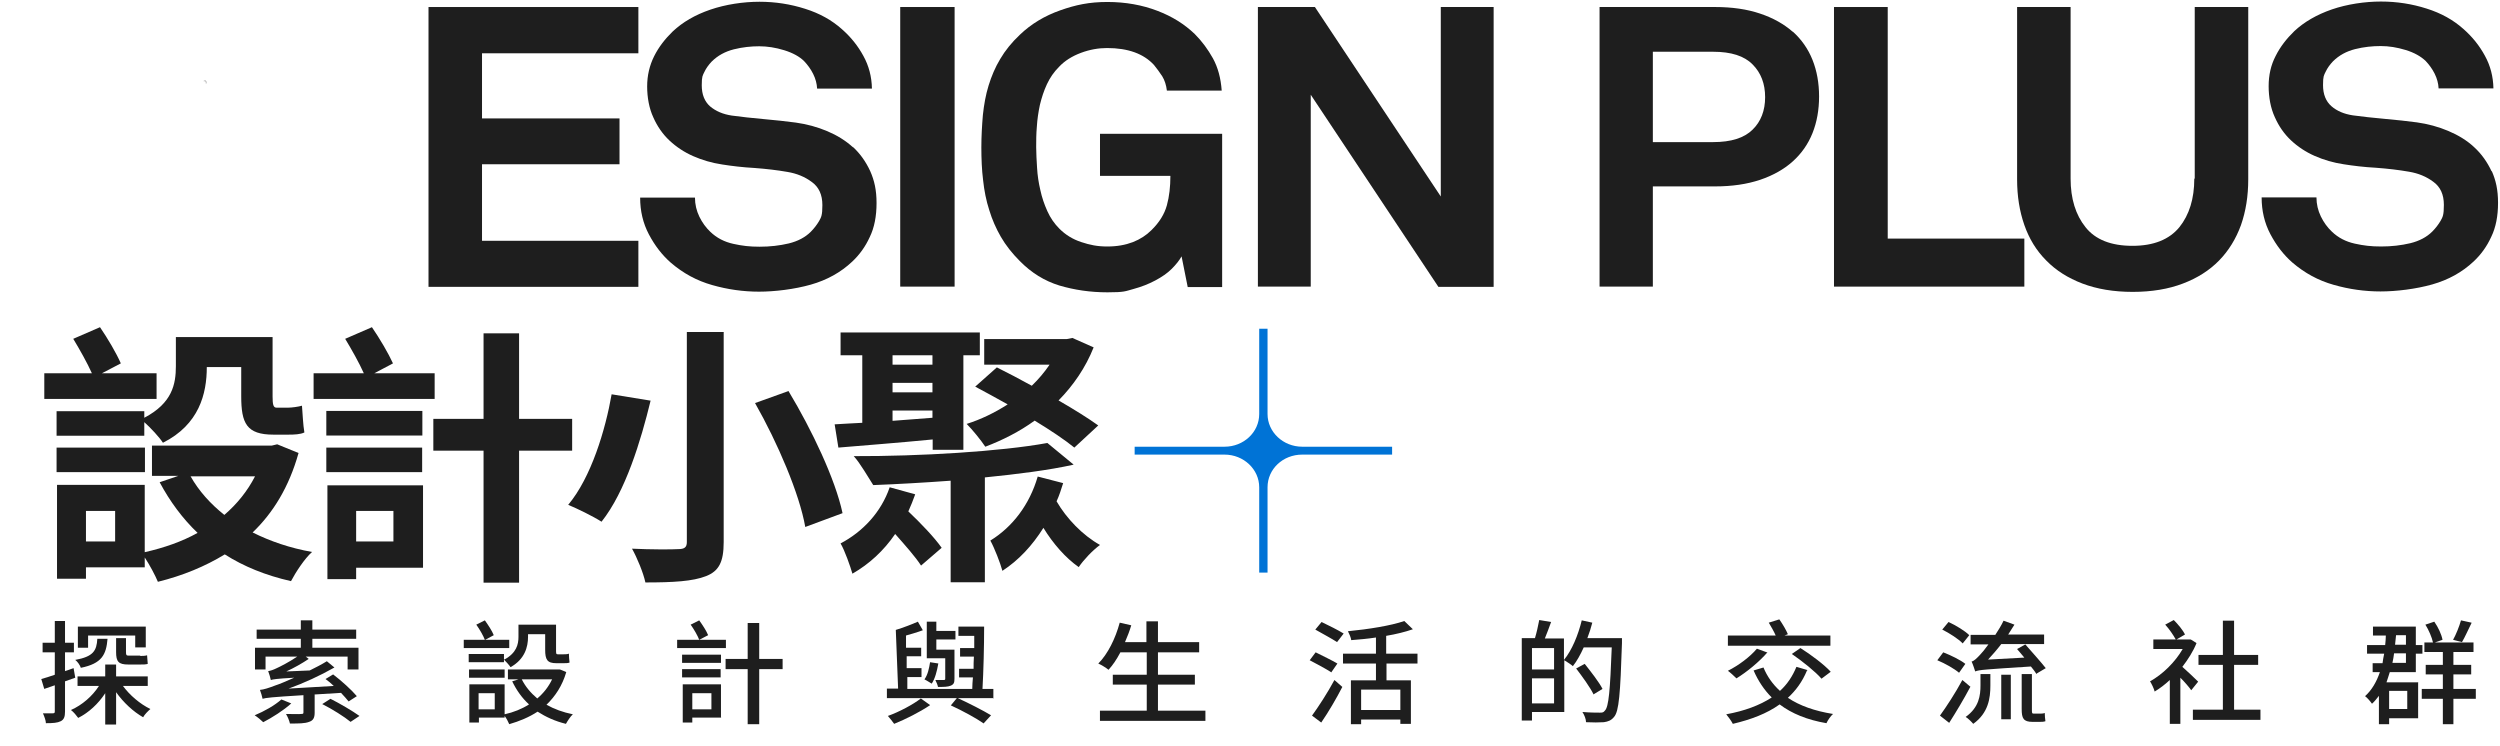 <?xml version="1.0"?>
<svg width="1140" height="340" xmlns="http://www.w3.org/2000/svg" xmlns:svg="http://www.w3.org/2000/svg">
 <style>
  <![CDATA[
#erIui6QSW4x16_tr {animation: erIui6QSW4x16_tr__tr 5000ms linear infinite normal forwards}@keyframes erIui6QSW4x16_tr__tr { 0% {transform: translate(576.1px,205.5px) rotate(0deg)} 10% {transform: translate(576.1px,205.5px) rotate(45deg)} 50% {transform: translate(576.1px,205.5px) rotate(45deg)} 60% {transform: translate(576.1px,205.5px) rotate(0deg)} 100% {transform: translate(576.1px,205.5px) rotate(0deg)}} #erIui6QSW4x30 {animation: erIui6QSW4x30_c_o 5000ms linear infinite normal forwards}@keyframes erIui6QSW4x30_c_o { 0% {opacity: 1} 90% {opacity: 1} 94% {opacity: 0} 100% {opacity: 0}} #erIui6QSW4x33_tr {animation: erIui6QSW4x33_tr__tr 5000ms linear infinite normal forwards}@keyframes erIui6QSW4x33_tr__tr { 0% {transform: translate(28.132px,61.638px) rotate(-71.852deg)} 6% {transform: translate(28.132px,61.638px) rotate(-71.852deg)} 12% {transform: translate(28.132px,61.638px) rotate(18.818deg)} 100% {transform: translate(28.132px,61.638px) rotate(18.818deg)}} #erIui6QSW4x33 {animation: erIui6QSW4x33_c_o 5000ms linear infinite normal forwards}@keyframes erIui6QSW4x33_c_o { 0% {opacity: 0} 6% {opacity: 0} 8% {opacity: 1} 100% {opacity: 1}} #erIui6QSW4x34_ts {animation: erIui6QSW4x34_ts__ts 5000ms linear infinite normal forwards}@keyframes erIui6QSW4x34_ts__ts { 0% {transform: translate(94.943px,35.495px) rotate(48.867deg) scale(0.771,0.018)} 6% {transform: translate(94.943px,35.495px) rotate(48.867deg) scale(0.861,1.125)} 100% {transform: translate(94.943px,35.495px) rotate(48.867deg) scale(0.861,1.125)}} #erIui6QSW4x35_ts {animation: erIui6QSW4x35_ts__ts 5000ms linear infinite normal forwards}@keyframes erIui6QSW4x35_ts__ts { 0% {transform: translate(113.411px,13.875px) scale(0.087,1)} 20% {transform: translate(113.411px,13.875px) scale(0.087,1)} 24% {transform: translate(113.411px,13.875px) scale(1.02,1)} 100% {transform: translate(113.411px,13.875px) scale(1.02,1)}} #erIui6QSW4x35 {animation: erIui6QSW4x35_c_o 5000ms linear infinite normal forwards}@keyframes erIui6QSW4x35_c_o { 0% {opacity: 0} 20% {opacity: 0} 22% {opacity: 1} 100% {opacity: 1}} #erIui6QSW4x36_ts {animation: erIui6QSW4x36_ts__ts 5000ms linear infinite normal forwards}@keyframes erIui6QSW4x36_ts__ts { 0% {transform: translate(211.469px,58.851px) rotate(142.011deg) scale(0.092,0.85)} 24% {transform: translate(211.469px,58.851px) rotate(142.011deg) scale(0.092,0.85)} 32% {transform: translate(211.469px,58.851px) rotate(142.011deg) scale(1.647,0.85)} 100% {transform: translate(211.469px,58.851px) rotate(142.011deg) scale(1.647,0.85)}} #erIui6QSW4x36 {animation: erIui6QSW4x36_c_o 5000ms linear infinite normal forwards}@keyframes erIui6QSW4x36_c_o { 0% {opacity: 0} 24% {opacity: 0} 26% {opacity: 1} 100% {opacity: 1}} #erIui6QSW4x37_tr {animation: erIui6QSW4x37_tr__tr 5000ms linear infinite normal forwards}@keyframes erIui6QSW4x37_tr__tr { 0% {transform: translate(138.155px,108.649px) rotate(-69.213deg)} 32% {transform: translate(138.155px,108.649px) rotate(-69.213deg)} 42% {transform: translate(138.155px,108.649px) rotate(11.617deg)} 100% {transform: translate(138.155px,108.649px) rotate(11.617deg)}} #erIui6QSW4x37 {animation: erIui6QSW4x37_c_o 5000ms linear infinite normal forwards}@keyframes erIui6QSW4x37_c_o { 0% {opacity: 0} 32% {opacity: 0} 34% {opacity: 1} 100% {opacity: 1}} #erIui6QSW4x38_ts {animation: erIui6QSW4x38_ts__ts 5000ms linear infinite normal forwards}@keyframes erIui6QSW4x38_ts__ts { 0% {transform: translate(100.114px,74.759px) scale(0.166,1)} 42% {transform: translate(100.114px,74.759px) scale(0.166,1)} 46% {transform: translate(100.114px,74.759px) scale(3.449,1.091)} 100% {transform: translate(100.114px,74.759px) scale(3.449,1.091)}} #erIui6QSW4x38 {animation: erIui6QSW4x38_c_o 5000ms linear infinite normal forwards}@keyframes erIui6QSW4x38_c_o { 0% {opacity: 0} 42% {opacity: 0} 44% {opacity: 1} 100% {opacity: 1}} #erIui6QSW4x39_ts {animation: erIui6QSW4x39_ts__ts 5000ms linear infinite normal forwards}@keyframes erIui6QSW4x39_ts__ts { 0% {transform: translate(7.976px,65.532px) rotate(142.666deg) scale(-0.216,0.501)} 12% {transform: translate(7.976px,65.532px) rotate(142.666deg) scale(-0.216,0.501)} 20% {transform: translate(7.976px,65.532px) rotate(142.666deg) scale(-5.183,0.501)} 100% {transform: translate(7.976px,65.532px) rotate(142.666deg) scale(-5.183,0.501)}} #erIui6QSW4x39 {animation: erIui6QSW4x39_c_o 5000ms linear infinite normal forwards}@keyframes erIui6QSW4x39_c_o { 0% {opacity: 0} 12% {opacity: 0} 14% {opacity: 1} 100% {opacity: 1}} #erIui6QSW4x41 {animation: erIui6QSW4x41_c_o 5000ms linear infinite normal forwards}@keyframes erIui6QSW4x41_c_o { 0% {opacity: 1} 90% {opacity: 1} 94% {opacity: 0} 100% {opacity: 0}} #erIui6QSW4x44_ts {animation: erIui6QSW4x44_ts__ts 5000ms linear infinite normal forwards}@keyframes erIui6QSW4x44_ts__ts { 0% {transform: translate(146.746px,10.158px) rotate(38.579deg) scale(0.571,0.079)} 52% {transform: translate(146.746px,10.158px) rotate(38.579deg) scale(0.571,0.079)} 56% {transform: translate(146.746px,10.158px) rotate(38.579deg) scale(0.571,2.351)} 100% {transform: translate(146.746px,10.158px) rotate(38.579deg) scale(0.571,2.351)}} #erIui6QSW4x51_tr {animation: erIui6QSW4x51_tr__tr 5000ms linear infinite normal forwards}@keyframes erIui6QSW4x51_tr__tr { 0% {transform: translate(135.338px,207.039px) rotate(720deg);animation-timing-function: cubic-bezier(0.415,0.08,0.115,0.955)} 100% {transform: translate(135.338px,207.039px) rotate(252.468deg)}} #erIui6QSW4x51 {animation: erIui6QSW4x51_f_p 5000ms linear infinite normal forwards}@keyframes erIui6QSW4x51_f_p { 0% {fill: #d2dbed} 100% {fill: #d2dbec}} #erIui6QSW4x52_tr {animation: erIui6QSW4x52_tr__tr 5000ms linear infinite normal forwards}@keyframes erIui6QSW4x52_tr__tr { 0% {transform: translate(11.12px,29.9px) rotate(-720deg);animation-timing-function: cubic-bezier(0.415,0.08,0.115,0.955)} 100% {transform: translate(11.12px,29.9px) rotate(-252.468deg)}}
]]>
 </style>

 <g class="layer">
  <title>Layer 1</title>
  <g id="svg_1">
   <g id="svg_2">
    <path d="m389,67.2c-3.4,-3.1 -7.3,-5.5 -11.8,-7.4s-9.3,-3.2 -14.3,-3.9c-4.4,-0.6 -9.3,-1.1 -14.7,-1.6s-10.2,-1 -14.5,-1.6c-4,-0.6 -7.3,-2 -9.9,-4.2c-2.5,-2.2 -3.8,-5.4 -3.8,-9.6s0.4,-4.4 1.2,-6.1s1.9,-3.2 3.3,-4.7c2.8,-2.8 6.2,-4.6 10.1,-5.6c4,-1 7.9,-1.4 11.6,-1.4s7.5,0.6 11.4,1.8s7,2.9 9.1,5c1.6,1.7 3,3.6 4.1,5.8s1.7,4.5 1.8,6.7l25,0c-0.1,-5.4 -1.4,-10.4 -3.9,-14.9c-2.5,-4.6 -5.7,-8.6 -9.8,-12.2c-4.6,-4.1 -10.1,-7.2 -16.8,-9.3c-6.6,-2.1 -13.5,-3.2 -20.8,-3.2s-15.4,1.2 -22.4,3.6s-12.6,5.7 -17.1,9.9c-3.5,3.4 -6.4,7.1 -8.5,11.3s-3.2,8.8 -3.2,13.8s0.9,10 2.8,14.1c1.8,4.1 4.3,7.7 7.4,10.6s6.7,5.3 10.8,7.1s8.5,3.1 13.2,3.8c4.4,0.7 9.4,1.3 14.8,1.6c5.4,0.4 10.4,1 15,1.8c4.2,0.7 7.9,2.2 11.1,4.6c3.2,2.3 4.8,5.8 4.8,10.5s-0.5,5.5 -1.5,7.3c-1,1.7 -2.3,3.4 -3.8,4.9c-2.5,2.5 -5.9,4.3 -10,5.3c-4.2,1 -8.6,1.5 -13.3,1.5s-7.9,-0.4 -12,-1.3s-7.6,-2.7 -10.5,-5.5c-2,-1.9 -3.7,-4.2 -5,-6.9s-2,-5.6 -2,-8.7l-25,0c0,6.1 1.3,11.7 4,16.8s6,9.4 10,12.9c5.6,4.8 11.8,8.2 18.9,10.2c7,2 14.1,3 21.3,3s16.2,-1.1 23.6,-3.2s13.7,-5.6 18.9,-10.5c3.3,-3.1 6,-6.8 8,-11.2c2.1,-4.3 3.1,-9.5 3.1,-15.5s-1,-10.3 -2.9,-14.6c-2,-4.3 -4.6,-8 -8,-11.1l0,0l0.2,0.3z" fill="#1e1e1e" id="svg_3"/>
    <path d="m435.3,3.2l-24.8,0l0,127.5l24.8,0l0,-127.5z" fill="#1e1e1e" id="svg_4"/>
    <path d="m501.7,80.2l32,0c0,4.9 -0.5,9.4 -1.6,13.4s-3.4,7.8 -7.1,11.4c-2.3,2.3 -5.1,4.1 -8.4,5.4c-3.4,1.3 -7.2,2 -11.7,2s-7.9,-0.7 -11.8,-2c-4,-1.3 -7.3,-3.4 -10,-6.1c-2.3,-2.3 -4.1,-4.9 -5.5,-8s-2.5,-6.3 -3.2,-9.6c-0.8,-3.4 -1.3,-6.7 -1.5,-10.2c-0.2,-3.4 -0.4,-6.6 -0.4,-9.4s0,-6 0.3,-9.3c0.2,-3.4 0.7,-6.7 1.4,-10c0.8,-3.3 1.8,-6.4 3.2,-9.4s3.2,-5.6 5.5,-7.9c2.6,-2.8 6,-4.9 10,-6.4s8,-2.2 11.9,-2.2c9.6,0 16.7,2.6 21.4,7.7c1.4,1.7 2.6,3.4 3.8,5.2c1.1,1.8 1.8,4 2.1,6.5l25,0c-0.4,-5.6 -1.7,-10.5 -4,-14.7c-2.3,-4.1 -5,-7.8 -8.3,-11.1c-4.6,-4.4 -10.2,-8 -17.1,-10.6c-6.8,-2.6 -14.4,-4 -22.7,-4s-14.4,1.3 -21.5,3.8s-13.3,6.2 -18.5,11.2c-3.7,3.5 -6.6,7.1 -8.9,11c-2.3,3.8 -4,7.9 -5.3,12.1s-2.1,8.7 -2.6,13.4c-0.4,4.7 -0.7,9.7 -0.7,14.8s0.2,10.3 0.8,15c0.5,4.7 1.4,9.3 2.8,13.6c1.3,4.3 3.1,8.4 5.3,12.2s5.1,7.5 8.6,11c5.3,5.4 11.3,9.1 18.1,11.2c6.8,2 14,3.1 21.9,3.1s8.1,-0.5 11.8,-1.5s7,-2.3 10,-3.9s5.5,-3.3 7.5,-5.3s3.5,-3.9 4.5,-5.7l2.8,14l15.7,0l0,-69.9l-55.7,0l0,19.2l0,0l0.1,0z" fill="#1e1e1e" id="svg_5"/>
    <path d="m657,89.6l-57.4,-86.4l-26,0l0,127.5l24.1,0l0,-87.5l58.2,87.6l25.2,0l0,-127.6l-24.1,0l0,86.3l0,0.1z" fill="#1e1e1e" id="svg_6"/>
    <path d="m817.5,14.5c-4,-3.5 -8.9,-6.3 -14.9,-8.3c-5.9,-2 -12.8,-3 -20.5,-3l-52.7,0l0,127.5l24.3,0l0,-45.7l28.4,0c7.7,0 14.5,-1 20.5,-3c5.9,-2 10.9,-4.8 14.9,-8.4s7,-7.9 9,-12.9s3,-10.6 3,-16.7s-1,-11.7 -3,-16.7s-5,-9.3 -9,-12.9l0,0.1zm-18.3,44.6c-3.8,3.8 -9.8,5.7 -18,5.7l-27.5,0l0,-41.2l27.5,0c8.2,0 14.2,1.9 18,5.8c3.8,3.8 5.7,8.8 5.7,14.9s-1.9,11.1 -5.7,14.8z" fill="#1e1e1e" id="svg_7"/>
    <path d="m860.8,3.2l-24.5,0l0,127.5l86.8,0l0,-21.9l-62.3,0l0,-105.6z" fill="#1e1e1e" id="svg_8"/>
    <path d="m1000.6,81.5c0,9.1 -2.3,16.5 -6.8,22.1c-4.6,5.6 -11.7,8.5 -21.4,8.5s-16.9,-2.8 -21.4,-8.5c-4.5,-5.6 -6.8,-13 -6.8,-22.1l0,-78.3l-24.4,0l0,78.6c0,7.6 1.1,14.5 3.3,20.8s5.5,11.7 10,16.2c4.4,4.5 9.9,8 16.5,10.5s14.2,3.8 22.9,3.8s16.4,-1.3 22.9,-3.8c6.6,-2.5 12.1,-6 16.5,-10.5s7.7,-9.9 10,-16.2c2.2,-6.3 3.3,-13.2 3.3,-20.8l0,-78.6l-24.4,0l0,78.2l0,0l-0.2,0.1z" fill="#1e1e1e" id="svg_9"/>
    <path d="m1136.2,78.2c-2,-4.3 -4.6,-8 -8,-11.1c-3.3,-3.1 -7.3,-5.5 -11.8,-7.4s-9.3,-3.2 -14.3,-3.9c-4.4,-0.6 -9.3,-1.1 -14.7,-1.6s-10.2,-1 -14.5,-1.6c-4,-0.6 -7.3,-2 -9.8,-4.2s-3.8,-5.4 -3.8,-9.6s0.4,-4.4 1.2,-6.1s1.9,-3.2 3.3,-4.7c2.8,-2.8 6.2,-4.6 10.1,-5.6c4,-1 7.9,-1.4 11.7,-1.4s7.4,0.6 11.4,1.8c3.9,1.2 6.9,2.9 9.1,5c1.6,1.7 3,3.6 4.1,5.8s1.7,4.5 1.8,6.7l25,0c-0.1,-5.4 -1.4,-10.4 -3.9,-14.9c-2.5,-4.6 -5.7,-8.6 -9.8,-12.2c-4.6,-4.1 -10.1,-7.2 -16.8,-9.3c-6.6,-2.1 -13.5,-3.2 -20.8,-3.2s-15.4,1.2 -22.4,3.6c-6.9,2.4 -12.6,5.7 -17.1,9.9c-3.5,3.4 -6.4,7.1 -8.5,11.3c-2.2,4.2 -3.2,8.8 -3.2,13.8s0.9,10 2.8,14.1c1.8,4.1 4.3,7.7 7.4,10.6s6.7,5.3 10.8,7.1s8.5,3.1 13.2,3.8c4.4,0.7 9.3,1.3 14.8,1.6c5.4,0.4 10.4,1 15,1.8c4.2,0.7 7.9,2.2 11.1,4.6c3.2,2.3 4.8,5.8 4.8,10.5s-0.5,5.5 -1.5,7.3c-1,1.7 -2.3,3.4 -3.8,4.9c-2.5,2.5 -5.9,4.3 -10,5.3c-4.2,1 -8.6,1.5 -13.3,1.5s-7.9,-0.4 -12,-1.3s-7.6,-2.7 -10.5,-5.5c-2,-1.9 -3.7,-4.2 -5,-6.9s-2,-5.6 -2,-8.7l-25,0c0,6.1 1.3,11.7 4,16.8s6,9.4 10,12.9c5.6,4.8 11.8,8.2 18.9,10.2c7,2 14.1,3 21.3,3s16.2,-1.1 23.6,-3.2s13.7,-5.6 18.9,-10.5c3.3,-3.1 6,-6.8 8,-11.2c2.1,-4.3 3.1,-9.5 3.1,-15.5s-1,-10.3 -2.9,-14.6l0,0l0,0.3z" fill="#1e1e1e" id="svg_10"/>
    <path d="m71.3,181.9l-51.1,0l0,-11.7l21.7,0c-2.1,-4.7 -5.6,-10.9 -8.5,-15.7l12.2,-5.3c3.5,5.1 7.5,11.9 9.5,16.5l-8.6,4.5l24.9,0l0,11.7l0,0l-0.1,0zm-5.5,8.6c12.8,-6.7 14.4,-15.4 14.4,-23.5l0,-13.3l44.1,0l0,27.1c0,3.6 0.3,5.1 1.8,5.1l5.2,0c1.7,0 4.7,-0.4 6.4,-0.9c0.3,3.7 0.5,8.8 1.1,12.2c-1.8,0.9 -4.7,1 -7.3,1l-6.8,0c-12.3,0 -14.7,-5.2 -14.7,-17.5l0,-13.3l-15.7,0c0,12.2 -3.5,26.2 -20,34.5c-1.6,-2.5 -5.6,-6.8 -8.5,-9.4l0,6.2l-40,0l0,-11.2l40,0l0,3l0,0zm0.3,24.8l-40.3,0l0,-11.2l40.3,0l0,11.2zm70,-8.6c-4.3,15.3 -11.5,27.1 -20.9,36.1c8,4 17,7.1 27.1,8.9c-3.4,3 -7.5,9.3 -9.6,13.3c-11.5,-2.6 -21.6,-6.7 -30.2,-12.2c-9,5.5 -19.2,9.7 -30.5,12.5c-1.3,-3.1 -3.7,-7.6 -6,-11.1l0,4.5l-26.8,0l0,5.2l-13.2,0l0,-42.8l40,0l0,30.7c8.8,-2 16.9,-4.8 24.1,-8.8c-6.8,-6.5 -12.6,-14.3 -17.3,-23.1l8.5,-2.9l-12,0l0,-13.8l54.6,0l2.5,-0.6l9.8,4l-0.1,0.1zm-83.6,26.3l-13.3,0l0,13.9l13.3,0l0,-13.9zm34.4,-15.8c3.8,6.7 9,12.5 15.4,17.6c5.8,-5 10.5,-10.8 14,-17.6l-29.4,0z" fill="#1e1e1e" id="svg_11"/>
    <path d="m198.1,181.9l-55.1,0l0,-11.7l22.9,0c-2.1,-4.7 -5.6,-10.9 -8.5,-15.7l12.2,-5.3c3.5,5.1 7.5,11.9 9.6,16.5l-8.5,4.5l27.5,0l0,11.7l0,0l-0.1,0zm-49.3,16.7l0,-11.2l43.8,0l0,11.2l-43.8,0zm43.7,16.7l-43.7,0l0,-11.2l43.7,0l0,11.2zm0.4,43.6l-30.5,0l0,5.2l-13.1,0l0,-42.8l43.6,0l0,37.6zm-30.5,-25.9l0,13.9l17,0l0,-13.9l-17,0zm98.5,-27.5l-24.2,0l0,60.2l-16.2,0l0,-60.2l-22.9,0l0,-14.5l22.9,0l0,-39l16.2,0l0,39l24.2,0l0,14.5z" fill="#1e1e1e" id="svg_12"/>
    <path d="m296.7,182.6c-4.5,18.5 -11.5,41.6 -22.4,55.3c-3.9,-2.5 -11.1,-6 -15.2,-7.7c10.5,-12.5 17,-34.3 19.8,-50.4l17.8,2.9l0,-0.1zm33.3,-31.1l0,95.7c0,9.1 -2.2,13.2 -8,15.5c-6.1,2.4 -15,2.9 -27.7,2.9c-0.9,-4.3 -3.8,-11.3 -6.1,-15.4c8.5,0.4 18.2,0.4 21.1,0.2c2.9,0 3.9,-0.9 3.9,-3.2l0,-95.8l16.9,0l-0.1,0.1zm29.6,26.9c10.6,17.6 21.3,40.1 24.6,55.6l-17,6.3c-2.6,-15 -12.6,-38.4 -22.9,-56.5l15.3,-5.5l0,0.1z" fill="#1e1e1e" id="svg_13"/>
    <path d="m425.2,200.4c-15.4,1.5 -31,2.7 -42.9,3.7l-1.7,-10.6c3.8,-0.2 8,-0.5 12.6,-0.7l0,-30.8l-9.9,0l0,-10.4l63.5,0l0,10.4l-7.5,0l0,43.1l-14,0l0,-4.7l0,0l-0.1,0zm-7.9,25.1c-0.9,2.6 -2,5.2 -3.1,7.7c5.8,5.5 12,12 15.2,16.6l-9.4,8.1c-2.5,-3.9 -7.2,-9.2 -11.8,-14.4c-5.2,7.6 -11.8,13.7 -19.5,18.1c-0.9,-3.2 -3.5,-10.6 -5.4,-13.8c10.1,-5.3 18.5,-14.2 22.4,-25.6l11.6,3.2l0,0.1zm72.2,-13.6c-11.2,2.5 -25.5,4.3 -40.4,5.8l0,47.8l-15.6,0l0,-46.3c-12.3,0.9 -24.6,1.6 -35.3,2c-2.1,-3.2 -6,-10.1 -8.9,-13.2c30,0.1 67.1,-2.1 88.3,-6l11.9,9.8l0,0.1zm-82.5,-49.9l0,4.3l18.2,0l0,-4.3l-18.2,0zm0,16.9l18.2,0l0,-4.3l-18.2,0l0,4.3zm18.2,11.6l0,-3.3l-18.2,0l0,4.7l18.2,-1.4zm29.5,-22.9c4.8,2.4 10.2,5.2 15.8,8.3c3.1,-3 5.8,-6.2 8.1,-9.6l-29.8,0l0,-11.7l37.7,0l2.5,-0.5l9.7,4.3c-3.7,9.3 -9.3,17.4 -16,24.2c7.1,4.1 13.5,8.1 18.1,11.4l-10.9,10.1c-4.3,-3.5 -10.7,-7.8 -18.1,-12.3c-6.9,5 -14.6,8.9 -22.5,11.9c-2,-3 -5.9,-7.8 -8.5,-10.4c6.4,-2 12.8,-5.1 18.7,-8.9c-5.1,-2.9 -10.2,-5.6 -14.8,-8.1l9.9,-8.8l0,0l0.1,0.1zm30.1,52.7c-0.9,2.9 -1.8,5.7 -3,8.3c4.5,7.8 11.9,15.5 19.8,19.9c-3.3,2.4 -7.5,6.8 -9.7,10.1c-6,-4.2 -11.7,-10.7 -16.1,-17.9c-5.1,8.1 -11.2,14.7 -18.7,19.6c-0.9,-3.4 -3.7,-10.6 -5.5,-13.8c10.1,-6.2 17.9,-16.4 21.6,-29.2l11.6,3l0,0z" fill="#1e1e1e" id="svg_14"/>
    <g id="erIui6QSW4x16_tr" transform="translate(576.1,205.5) rotate(0)">
     <path d="m634.8,203.7l-41,0c-8.7,0 -15.8,-6.7 -15.8,-14.9l0,-38.9l-3.8,0l0,38.9c0,8.3 -7.1,14.9 -15.8,14.9l-41,0l0,3.6l41,0c8.7,0 15.8,6.7 15.8,14.9l0,38.9l3.8,0l0,-38.9c0,-8.3 7,-14.9 15.8,-14.9l41,0l0,-3.6z" fill="#0073d6" id="svg_15" transform="translate(-576.1,-205.5)"/>
    </g>
    <g id="svg_16" transform="matrix(1.503 0 0 1.503-959.176 54.426)">
     <path d="m657.9,170.6l0,9.1c0,1.5 -0.3,2.4 -1.3,2.9s-2.3,0.6 -4.5,0.6c0,-0.8 -0.5,-2.1 -0.9,-3c1.3,0 2.6,0 3,0s0.6,-0.1 0.6,-0.5l0,-8l-3.2,1.1l-0.9,-3c1.2,-0.3 2.6,-0.8 4.1,-1.3l0,-6.8l-3.7,0l0,-2.9l3.7,0l0,-6.6l3.1,0l0,6.6l2.7,0l0,2.9l-2.7,0l0,5.7l2.6,-0.9l0.5,2.9l-3.1,1.1l0,0l0,0.1zm17.5,1.2c2.1,2.9 5.3,5.6 8.4,7.1c-0.7,0.6 -1.8,1.7 -2.2,2.5c-3,-1.7 -6,-4.5 -8.2,-7.6l0,9.8l-3.3,0l0,-9.5c-2.1,3.2 -5,5.9 -8.2,7.5c-0.5,-0.7 -1.4,-1.8 -2.2,-2.4c3.4,-1.5 6.5,-4.2 8.5,-7.3l-6.5,0l0,-2.9l8.4,0l0,-3.6l3.3,0l0,3.6l9.6,0l0,2.9l-7.6,0l0,-0.1zm-4.6,-14.2c-0.4,4.8 -1.7,7.5 -8.1,8.8c-0.2,-0.7 -1,-1.9 -1.7,-2.4c5.5,-1 6.5,-2.8 6.7,-6.4l3.1,0zm-5.9,2.7l-3.1,0l0,-6.4l20.6,0l0,6.3l-3.2,0l0,-3.6l-14.3,0l0,3.7l0,0zm15.7,2.5c0.7,0 1.6,0 2.2,-0.2c0,0.7 0.2,2 0.2,2.6c-0.5,0.2 -1.4,0.2 -2.3,0.2l-3.6,0c-3,0 -3.7,-0.9 -3.7,-3.8l0,-4.2l3,0l0,4.2c0,0.9 0.1,1.1 0.8,1.1l3.6,0l-0.2,0.1z" fill="#1e1e1e" id="svg_17"/>
     <path d="m703.7,177.2c-2.3,2.1 -5.8,4.3 -8.5,5.7c-0.6,-0.6 -1.8,-1.6 -2.6,-2.1c2.9,-1.2 6.1,-3 8.1,-4.8l3,1.2zm7.1,-2.7l0,5.5c0,1.5 -0.4,2.4 -1.7,2.8c-1.3,0.5 -3.1,0.5 -5.8,0.5c-0.2,-0.9 -0.7,-2.1 -1.2,-2.9c2,0 4.1,0.1 4.6,0c0.6,0 0.7,-0.1 0.7,-0.5l0,-5.2c-9.9,0.6 -11.4,0.8 -12.4,1.1c-0.1,-0.6 -0.5,-1.9 -0.8,-2.7c1.2,-0.1 2.7,-0.6 4.8,-1.4c1,-0.3 3.1,-1.2 5.6,-2.3c-5.5,0.3 -6.4,0.5 -7.1,0.7c-0.1,-0.6 -0.5,-1.9 -0.8,-2.7c0.7,-0.1 1.6,-0.4 2.6,-0.9c0.9,-0.4 3.7,-1.8 6.2,-3.5l-9.6,0l0,3.9l-3.2,0l0,-6.6l13.9,0l0,-2.7l-13.4,0l0,-2.8l13.4,0l0,-2.8l3.5,0l0,2.8l13.3,0l0,2.8l-13.3,0l0,2.7l14,0l0,6.6l-3.3,0l0,-3.9l-12.7,0l0.9,0.7c-2.1,1.4 -4.4,2.7 -6.8,3.8l7.1,-0.3c1.8,-0.9 3.6,-1.8 5.2,-2.8l2.3,1.9c-4.4,2.5 -9.2,4.7 -13.9,6.4l13.7,-0.8c-0.8,-0.8 -1.7,-1.5 -2.5,-2.1l2.3,-1.4c2.5,1.9 5.6,4.7 7.2,6.6l-2.5,1.6c-0.6,-0.8 -1.4,-1.6 -2.3,-2.6l-8.2,0.5l0,0l0.2,0zm4.8,1.3c2.8,1.4 6.7,3.7 8.8,5.2l-2.7,1.8c-1.8,-1.5 -5.6,-3.9 -8.6,-5.4l2.5,-1.6z" fill="#1e1e1e" id="svg_18" transform="translate(22.838 0)"/>
     <path d="m747.4,160.4l-13.8,0l0,-2.5l6.4,0c-0.5,-1.3 -1.6,-3.2 -2.6,-4.6l2.6,-1.3c1,1.4 2.2,3.2 2.7,4.5l-2.6,1.4l7.3,0l0,2.5l0,0zm-1.5,3.5c3.7,-2 4.3,-4.6 4.3,-6.9l0,-3.7l11.4,0l0,7.7c0,1 0,1.3 0.5,1.3l1.8,0c0.4,0 1.2,0 1.6,-0.2c0,0.8 0.1,1.9 0.2,2.7c-0.4,0.2 -1.2,0.2 -1.9,0.2l-2.1,0c-2.8,0 -3.4,-1.1 -3.4,-4.1l0,-4.7l-5.2,0l0,0.8c0,3.1 -1,6.8 -5.3,9.2c-0.4,-0.6 -1.4,-1.7 -2,-2.3l0,0.8l-10.7,0l0,-2.5l10.7,0l0,1.5l0,0l0.1,0.2zm18.8,3.8c-1.2,4.1 -3.3,7.3 -6,9.9c2.3,1.3 5,2.3 8,2.9c-0.7,0.6 -1.6,2 -2.1,2.9c-3.3,-0.8 -6.1,-2.1 -8.6,-3.7c-2.6,1.7 -5.5,2.9 -8.6,3.8c-0.3,-0.7 -0.8,-1.7 -1.4,-2.5l0,0.5l-7.8,0l0,1.5l-2.9,0l0,-11.6l10.7,0l0,9.1c2.7,-0.6 5.2,-1.6 7.4,-3c-2.1,-1.9 -3.8,-4.3 -5.1,-7l1.9,-0.6l-3.2,0l0,-3l15.7,0c0,-0.1 2,0.8 2,0.8l0,0zm-29.5,-0.8l10.8,0l0,2.5l-10.8,0l0,-2.5zm7.8,7.2l-4.9,0l0,4.9l4.9,0l0,-4.9zm8.2,-4.2c1.1,2.2 2.7,4.1 4.7,5.8c1.9,-1.6 3.4,-3.5 4.5,-5.8l-9.2,0z" fill="#1e1e1e" id="svg_19" transform="translate(45.276 0)"/>
     <path d="m790.6,160.4l-14.9,0l0,-2.5l6.7,0c-0.5,-1.3 -1.6,-3.2 -2.6,-4.6l2.6,-1.3c1,1.4 2.2,3.2 2.7,4.5l-2.7,1.4l8.1,0l0,2.5l0,0l0.1,0zm-13.4,4.5l0,-2.5l11.8,0l0,2.5l-11.8,0zm11.7,4.4l-11.7,0l0,-2.5l11.7,0l0,2.5zm0.2,12.2l-8.8,0l0,1.5l-2.9,0l0,-11.6l11.6,0l0,10l0.1,0.1zm-8.8,-7.4l0,4.9l5.8,0l0,-4.9l-5.8,0zm27.4,-7.3l-7.1,0l0,16.7l-3.5,0l0,-16.7l-6.7,0l0,-3.1l6.7,0l0,-10.9l3.5,0l0,10.9l7.1,0l0,3.1z" fill="#1e1e1e" id="svg_20" transform="translate(67.914 0)"/>
     <path d="m849,175.6l-32.5,0l0,-2.9l3.4,0l-0.7,-17.8c2.3,-0.7 4.9,-1.7 6.7,-2.5l1.5,2.6c-1.6,0.6 -3.4,1.1 -5.1,1.6l0,3.7l4.6,0l0,2.6l-4.4,0l0,3.6l4.5,0l0,2.7l-4.3,0l0,3.6l19.7,0c0,-1.1 0.1,-2.3 0.2,-3.5l-4.2,0l0,-2.6l4.4,0c0,-1.2 0,-2.4 0.1,-3.7l-4.2,0l0,-2.6l4.3,0c0,-1.2 0,-2.5 0,-3.7l-4.8,0l0,-2.8l7.8,0c0,6 -0.2,13.8 -0.5,18.9l3.3,0l0,2.9l0,0l0.2,-0.1zm-19.5,2.2c-3,2 -7.3,4.2 -10.8,5.6c-0.4,-0.6 -1.3,-1.7 -1.9,-2.4c3.4,-1.2 7.7,-3.5 10,-5.3l2.8,2l-0.1,0.1zm2.6,-12.7c-0.4,2.3 -1,4.6 -2,6.1c-0.5,-0.3 -1.6,-1 -2.2,-1.3c1,-1.4 1.4,-3.3 1.7,-5.2l2.6,0.4l-0.1,0zm2.1,-1.6l-5.6,0l0,-11.1l2.9,0l0,2.8l5.8,0l0,2.6l-5.8,0l0,3.1l4.4,0c0,0 1.1,0 1.1,0l0,8.8c0,1.2 -0.2,1.7 -1.1,2.1s-2.2,0.4 -3.9,0.4c-0.1,-0.6 -0.5,-1.5 -0.8,-2.1c1.2,0 2.2,0 2.5,0c0.4,0 0.5,-0.1 0.5,-0.4l0,-6.3l0,0l0,0.1zm11.7,19.8c-2.3,-1.6 -6.3,-3.8 -10,-5.5l1.9,-2.3c3.7,1.7 7.8,3.8 10.3,5.3l-2.2,2.4l0,0l0,0.1z" fill="#1e1e1e" id="svg_21" transform="translate(90.753 0)"/>
     <path d="m890.2,179.4l0,3.1l-32,0l0,-3.1l14.2,0l0,-7.9l-10.3,0l0,-3l10.3,0l0,-6.8l-8,0c-1.1,2.1 -2.3,3.9 -3.6,5.3c-0.7,-0.6 -2.2,-1.5 -3.1,-1.9c2.9,-2.9 5.2,-7.6 6.5,-12.4l3.5,0.8c-0.5,1.7 -1.2,3.5 -1.9,5.1l6.5,0l0,-6.3l3.5,0l0,6.3l12.5,0l0,3.1l-12.5,0l0,6.8l11.2,0l0,3l-11.2,0l0,7.9l14.2,0l0,0l0.2,0z" fill="#1e1e1e" id="svg_22" transform="translate(113.691 0)"/>
     <path d="m905.7,167.8c-1.5,-1 -4.5,-2.6 -6.6,-3.7l1.8,-2.4c2,1 5.1,2.5 6.6,3.4l-1.8,2.6l0,0.1zm-5.9,13.1c1.9,-2.6 4.7,-6.9 6.8,-10.8l2.4,2.1c-1.8,3.5 -4.2,7.6 -6.4,10.8l-2.8,-2.1zm7.6,-22.3c-1.5,-1 -4.5,-2.6 -6.6,-3.8l1.9,-2.3c2.1,1 5.1,2.5 6.7,3.5l-2,2.6zm15,6.5l0,5.1l7.4,0l0,13.2l-3.2,0l0,-1.3l-11.9,0l0,1.4l-3.1,0l0,-13.3l7.6,0l0,-5.1l-10,0l0,-3l10,0l0,-4.9c-2.5,0.4 -5.1,0.6 -7.5,0.8c-0.1,-0.8 -0.6,-1.9 -1,-2.7c6.2,-0.6 13.1,-1.7 17.1,-3.1l2.6,2.5c-2.3,0.8 -5.1,1.5 -8.1,2l0,5.4l9.5,0l0,3l-9.5,0l0.1,0zm4.2,7.9l-11.9,0l0,6.2l11.9,0l0,-6.2z" fill="#1e1e1e" id="svg_23" transform="translate(136.429 0)"/>
     <path d="m972.4,157.4c0,0 0,1.1 0,1.5c-0.5,15.4 -0.9,20.7 -2.4,22.4c-0.9,1.1 -1.8,1.4 -3.1,1.6c-1.3,0.1 -3.4,0.1 -5.4,0c0,-0.9 -0.5,-2.2 -1.1,-3.1c2.3,0.2 4.4,0.2 5.3,0.2s1.1,-0.1 1.5,-0.6c1.2,-1.1 1.6,-6.3 2.1,-19.2l-8.5,0c-1,2.2 -2.1,4.2 -3.3,5.7c-0.5,-0.5 -1.8,-1.3 -2.6,-1.8l0,15.7l-9.8,0l0,2.6l-3.1,0l0,-25l4,0c0.5,-1.6 1,-3.9 1.3,-5.5l3.6,0.6c-0.6,1.7 -1.3,3.5 -1.9,5l5.8,0l0,6.5c2.4,-2.9 4.3,-7.5 5.4,-12l3.2,0.7c-0.4,1.6 -0.9,3.1 -1.5,4.7l10.5,0zm-27.3,3l0,6.5l6.7,0l0,-6.5l-6.7,0zm6.7,16.8l0,-7.6l-6.7,0l0,7.6l6.7,0zm12,-2.7c-1,-2.1 -3.4,-5.4 -5.3,-7.9l2.6,-1.4c1.9,2.4 4.4,5.6 5.4,7.6l-2.8,1.7l0.1,0z" fill="#1e1e1e" id="svg_24" transform="translate(157.867 0)"/>
     <path d="m1006.8,167.2c-1.4,3.4 -3.4,6.1 -5.8,8.3c3.6,2.4 8.1,4 13.7,4.9c-0.7,0.6 -1.6,1.9 -2,2.8c-5.8,-1 -10.5,-2.9 -14.2,-5.7c-3.9,2.8 -8.7,4.6 -14.2,5.9c-0.4,-0.8 -1.4,-2.2 -2,-2.9c5.5,-1 10.1,-2.7 13.8,-5.1c-2.3,-2.3 -4.1,-5 -5.5,-8.2l3,-0.9c1.1,2.7 2.8,5.1 5,7.1c2.2,-2 3.8,-4.4 5,-7.3l3.4,1l-0.2,0.1zm-12,-5.5c-2.5,2.9 -6.3,6 -9.4,7.9c-0.6,-0.6 -1.9,-1.8 -2.6,-2.3c3.2,-1.6 6.7,-4.2 8.8,-6.7l3.3,1.2l-0.1,-0.1zm19,-2l-31,0l0,-3.1l14.5,0c-0.5,-1.2 -1.4,-2.7 -2.1,-3.9l3.2,-1c1,1.4 2.1,3.3 2.6,4.5l-1,0.4l13.9,0l0,3.1l0,0l-0.1,0zm-9,0.7c3.2,2 7.3,5.1 9.2,7.2l-2.8,2.1c-1.8,-2.1 -5.8,-5.3 -9,-7.5l2.6,-1.8l0,0z" fill="#1e1e1e" id="svg_25" transform="translate(179.605 0)"/>
     <path d="m1029.8,167.9c-1.4,-1.2 -4.2,-2.8 -6.6,-3.8l1.8,-2.4c2.3,0.9 5.2,2.3 6.7,3.5l-1.9,2.7zm3.4,4.3c-1.9,3.6 -4.3,7.6 -6.4,10.9l-2.8,-2.2c1.9,-2.6 4.7,-6.9 6.8,-10.8l2.5,2.1l-0.1,0zm-2.3,-13.2c-1.2,-1.3 -4,-3.1 -6.2,-4.2l1.9,-2.3c2.2,1 5,2.7 6.3,4l-2,2.5l0,0zm5.4,9.3l3,0l0,3.5c0,3.8 -0.6,8.3 -5.2,11.6c-0.5,-0.6 -1.6,-1.7 -2.3,-2.1c4.1,-2.9 4.5,-6.6 4.5,-9.6l0,-3.4zm17,0c-0.4,-0.6 -1,-1.5 -1.7,-2.3c-14,0.9 -15.7,1 -16.9,1.5c-0.2,-0.6 -0.7,-2.2 -1.1,-3c0.8,-0.2 1.6,-1 2.7,-2.2c0.5,-0.5 1.4,-1.6 2.4,-3l-5.4,0l0,-2.9l7.5,0c0.9,-1.4 1.8,-2.8 2.5,-4.3l3.3,1.2c-0.6,1 -1.3,2.1 -1.9,3l10.9,0l0,2.9l-13,0c-1.3,1.7 -2.7,3.3 -4,4.7l11,-0.6c-0.8,-0.9 -1.5,-1.8 -2.2,-2.6l2.5,-1.4c2,2.3 4.8,5.4 6.2,7.2l-2.7,1.6l-0.1,0.2zm-10.7,0.2l2.9,0l0,13.5l-2.9,0l0,-13.5zm11.6,11.8c0.4,0 1.2,0 1.6,-0.2c0,0.8 0.1,1.8 0.2,2.5c-0.5,0.2 -1.2,0.2 -1.8,0.2l-2.1,0c-2.8,0 -3.3,-1.1 -3.3,-3.9l0,-10.6l3.1,0l0,10.7c0,1 0,1.3 0.5,1.3l1.8,0z" fill="#1e1e1e" id="svg_26" transform="translate(202.743 0)"/>
     <path d="m1076.6,173.2c-0.7,-1 -2,-2.5 -3.3,-3.8l0,14l-3.2,0l0,-13.3c-1.5,1.4 -3.1,2.6 -4.6,3.5c-0.2,-0.9 -1,-2.5 -1.4,-3.1c3.8,-2.1 7.6,-5.8 9.9,-9.8l-8.9,0l0,-2.9l6.8,0c-0.7,-1.3 -2,-3.2 -3.2,-4.5l2.6,-1.4c1.3,1.3 2.8,3.1 3.4,4.4l-2.6,1.5l4.3,0c0,-0.1 1.8,1.1 1.8,1.1c-1,2.5 -2.6,5 -4.3,7.2c1.4,1.2 4.1,3.8 4.8,4.5l-2.1,2.6zm21,5.9l0,3.1l-20.5,0l0,-3.1l9.1,0l0,-13.6l-7.4,0l0,-3l7.4,0l0,-10.4l3.4,0l0,10.4l7.3,0l0,3l-7.3,0l0,13.6l8.1,0l-0.1,0z" fill="#1e1e1e" id="svg_27" transform="translate(226.381 0)"/>
     <path d="m1121.6,170.7l0,11l-8.8,0l0,1.8l-3.1,0l0,-8.6c-0.7,0.9 -1.3,1.7 -2.1,2.4c-0.4,-0.6 -1.4,-1.8 -2.1,-2.3c2.1,-1.9 3.5,-4.4 4.5,-7.3l-2.2,0l0,-2.7l3,0c0.1,-0.9 0.3,-1.9 0.5,-2.9l-5.2,0l0,-2.6l5.5,0c0.1,-1 0.2,-1.9 0.2,-2.9l-3.9,0l0,-2.7l13,0l0,5.6l2,0l0,2.6l-2,0l0,5.6l-7.9,0c-0.3,1.1 -0.7,2.1 -1,3.1l9.5,0l0,0l0.1,-0.1zm-8.8,2.7l0,5.5l5.5,0l0,-5.5l-5.5,0zm1.5,-11.4c-0.1,1 -0.3,1.9 -0.5,2.9l4.1,0l0,-2.9l-3.6,0zm0.6,-5.5c-0.1,1 -0.2,1.9 -0.3,2.9l3.3,0l0,-2.9l-3,0zm24.2,19.3l-6.8,0l0,7.7l-3.2,0l0,-7.7l-6.4,0l0,-3l6.4,0l0,-4.4l-5.2,0l0,-2.9l5.2,0l0,-3.9l-5.6,0l0,-2.9l2.6,0c-0.3,-1.5 -1.3,-3.8 -2.3,-5.4l2.7,-0.9c1.2,1.7 2.2,3.9 2.5,5.5l-2.3,0.8l11.7,0l0,2.9l-6.1,0l0,3.9l5.4,0l0,2.9l-5.4,0l0,4.4l6.8,0l0,3zm-1.3,-23c-1,2 -2,4.3 -2.9,5.8l-2.7,-0.7c0.9,-1.6 1.9,-4.1 2.4,-5.9l3.2,0.7l0,0l0,0.1z" fill="#1e1e1e" id="svg_28" transform="translate(250.22 0)"/>
    </g>
    <g id="erIui6QSW4x30" mask="url(#erIui6QSW4x32)">
     <path d="m91.2,81.5c16.3,-6.8 36,-11.5 57.4,-11.5s17.4,2.7 18,2.7s0.4,-0.2 0.4,-0.7c0,-1.3 -5.1,-4.3 -24.3,-4.3s-33.4,3.2 -48.5,8.3l-9.1,3.2c-25.6,10.3 -44.3,25.5 -44.3,39.2s14.4,17.4 31.1,17.4c37.5,0 85.2,-20.4 112.7,-47.8c8.3,-8.3 14.8,-18.3 18.2,-29.5c4.9,-16.1 2.3,-34.8 -7.4,-45.3c-10.3,-9.4 -27.8,-10.8 -54.5,-10.8c-61.6,0 -140.1,46.1 -140.1,75.5c0,15.6 19.23,13.3 21.8,13.3c22.9,0 57.2,-25.7 70.7,-51.1c0.4,-0.7 1,-1.8 1,-2.3s-0.6,-1.3 -1,-1.3s-0.6,0.2 -1.1,1.3c-12.3,24.3 -51.4,50.2 -72.8,50.4c-7,0.07 -7,-3.2 -7,-7.7c0,-33.7 72.2,-74.9 132.3,-74.9s48.2,17.63 50.7,30.9c10.31,54.6 -85.4,97.2 -123.5,97.2c-18.18,0 -21.2,-5.2 -21.2,-12.2c0,-11.9 12.1,-25.4 31.5,-35.6l9.1,-4.3l-0.1,-0.1z" fill="#1e1e1e" id="svg_29"/>
     <mask height="400%" id="erIui6QSW4x32" width="400%" x="-150%" y="-150%">
      <g id="erIui6QSW4x33_tr" transform="translate(28.132,61.638) rotate(-71.852)">
       <path d="m30.74,73.21l-26.77,-15.53q-26.79,30.8 19.41,40q0.94,0.19 7.36,-24.47z" fill="#fff" id="erIui6QSW4x33" opacity="0" stroke-width="2.28" transform="scale(1.436,1) translate(-28.132,-61.638)"/>
      </g>
      <g id="erIui6QSW4x34_ts" transform="translate(94.943,35.495) rotate(48.867) scale(0.771,0.018)">
       <rect fill="#fff" height="92.34" id="svg_30" stroke-width="0" transform="translate(-15.535,-0.624)" width="31.76"/>
      </g>
      <g id="erIui6QSW4x35_ts" transform="translate(113.411,13.875) scale(0.087,1)">
       <rect fill="#fff" height="31.25" id="erIui6QSW4x35" opacity="0" stroke-width="0" transform="translate(-2.718,-15.852)" width="91.04"/>
      </g>
      <g id="erIui6QSW4x36_ts" transform="translate(211.469,58.851) rotate(142.011) scale(0.092,0.85)">
       <rect fill="#fff" height="31.25" id="erIui6QSW4x36" opacity="0" stroke-width="0" transform="translate(-1.259,-13.718)" width="91.04"/>
      </g>
      <g id="erIui6QSW4x37_tr" transform="translate(138.155,108.649) rotate(-69.213)">
       <path d="m30.74,73.21l-26.77,-15.53q-26.79,30.8 19.41,40q0.94,0.19 7.36,-24.47z" fill="#fff" id="erIui6QSW4x37" opacity="0" stroke-width="2.28" transform="scale(3.356,2.799) translate(-29.796,-76.95)"/>
      </g>
      <g id="erIui6QSW4x38_ts" transform="translate(100.114,74.759) scale(0.166,1)">
       <rect fill="#fff" height="29.74" id="erIui6QSW4x38" opacity="0" stroke-width="0" transform="translate(-1.277,-15.216)" width="22.13"/>
      </g>
      <g id="erIui6QSW4x39_ts" transform="translate(7.976,65.532) rotate(142.666) scale(-0.216,0.501)">
       <rect fill="#fff" height="92.34" id="erIui6QSW4x39" opacity="0" stroke-width="0" transform="translate(-5.622,-45.908)" width="31.76"/>
      </g>
     </mask>
    </g>
    <path d="m195.4,130.8l95.7,0l0,-21l-71.3,0l0,-34.9l62.7,0l0,-20.9l-62.7,0l0,-29.7l71.3,0l0,-21.1l-95.7,0l0,127.5l0,0.1z" fill="#1e1e1e" id="svg_31"/>
    <g id="erIui6QSW4x41" mask="url(#erIui6QSW4x43)">
     <path d="m94.3,76c13.3,-23.2 34.7,-45.5 48.1,-53.4c1.7,-0.9 2.5,-1.8 2.5,-2.9c0,-2.2 -4.2,-8.3 -6.2,-8.3c-8.3,0 -38.9,36.5 -53.4,67.8l-3,6.7c-3.2,8.1 -5.1,15.7 -5.1,21.8s4.4,5.2 4.9,5.2s0.9,-0.4 0.9,-1.8c0,-9.2 3.2,-19.4 8.3,-29.5l3,-5.6z" fill="#1e1e1e" id="svg_32"/>
     <mask height="400%" id="erIui6QSW4x43" width="400%" x="-150%" y="-150%">
      <g id="erIui6QSW4x44_ts" transform="translate(146.746,10.158) rotate(38.579) scale(0.571,0.079)">
       <rect fill="#fff" height="57.81" id="svg_33" stroke-width="0" transform="translate(-40.831,-3.597)" width="79.77"/>
      </g>
     </mask>
    </g>
   </g>
  </g>
 </g>
</svg>